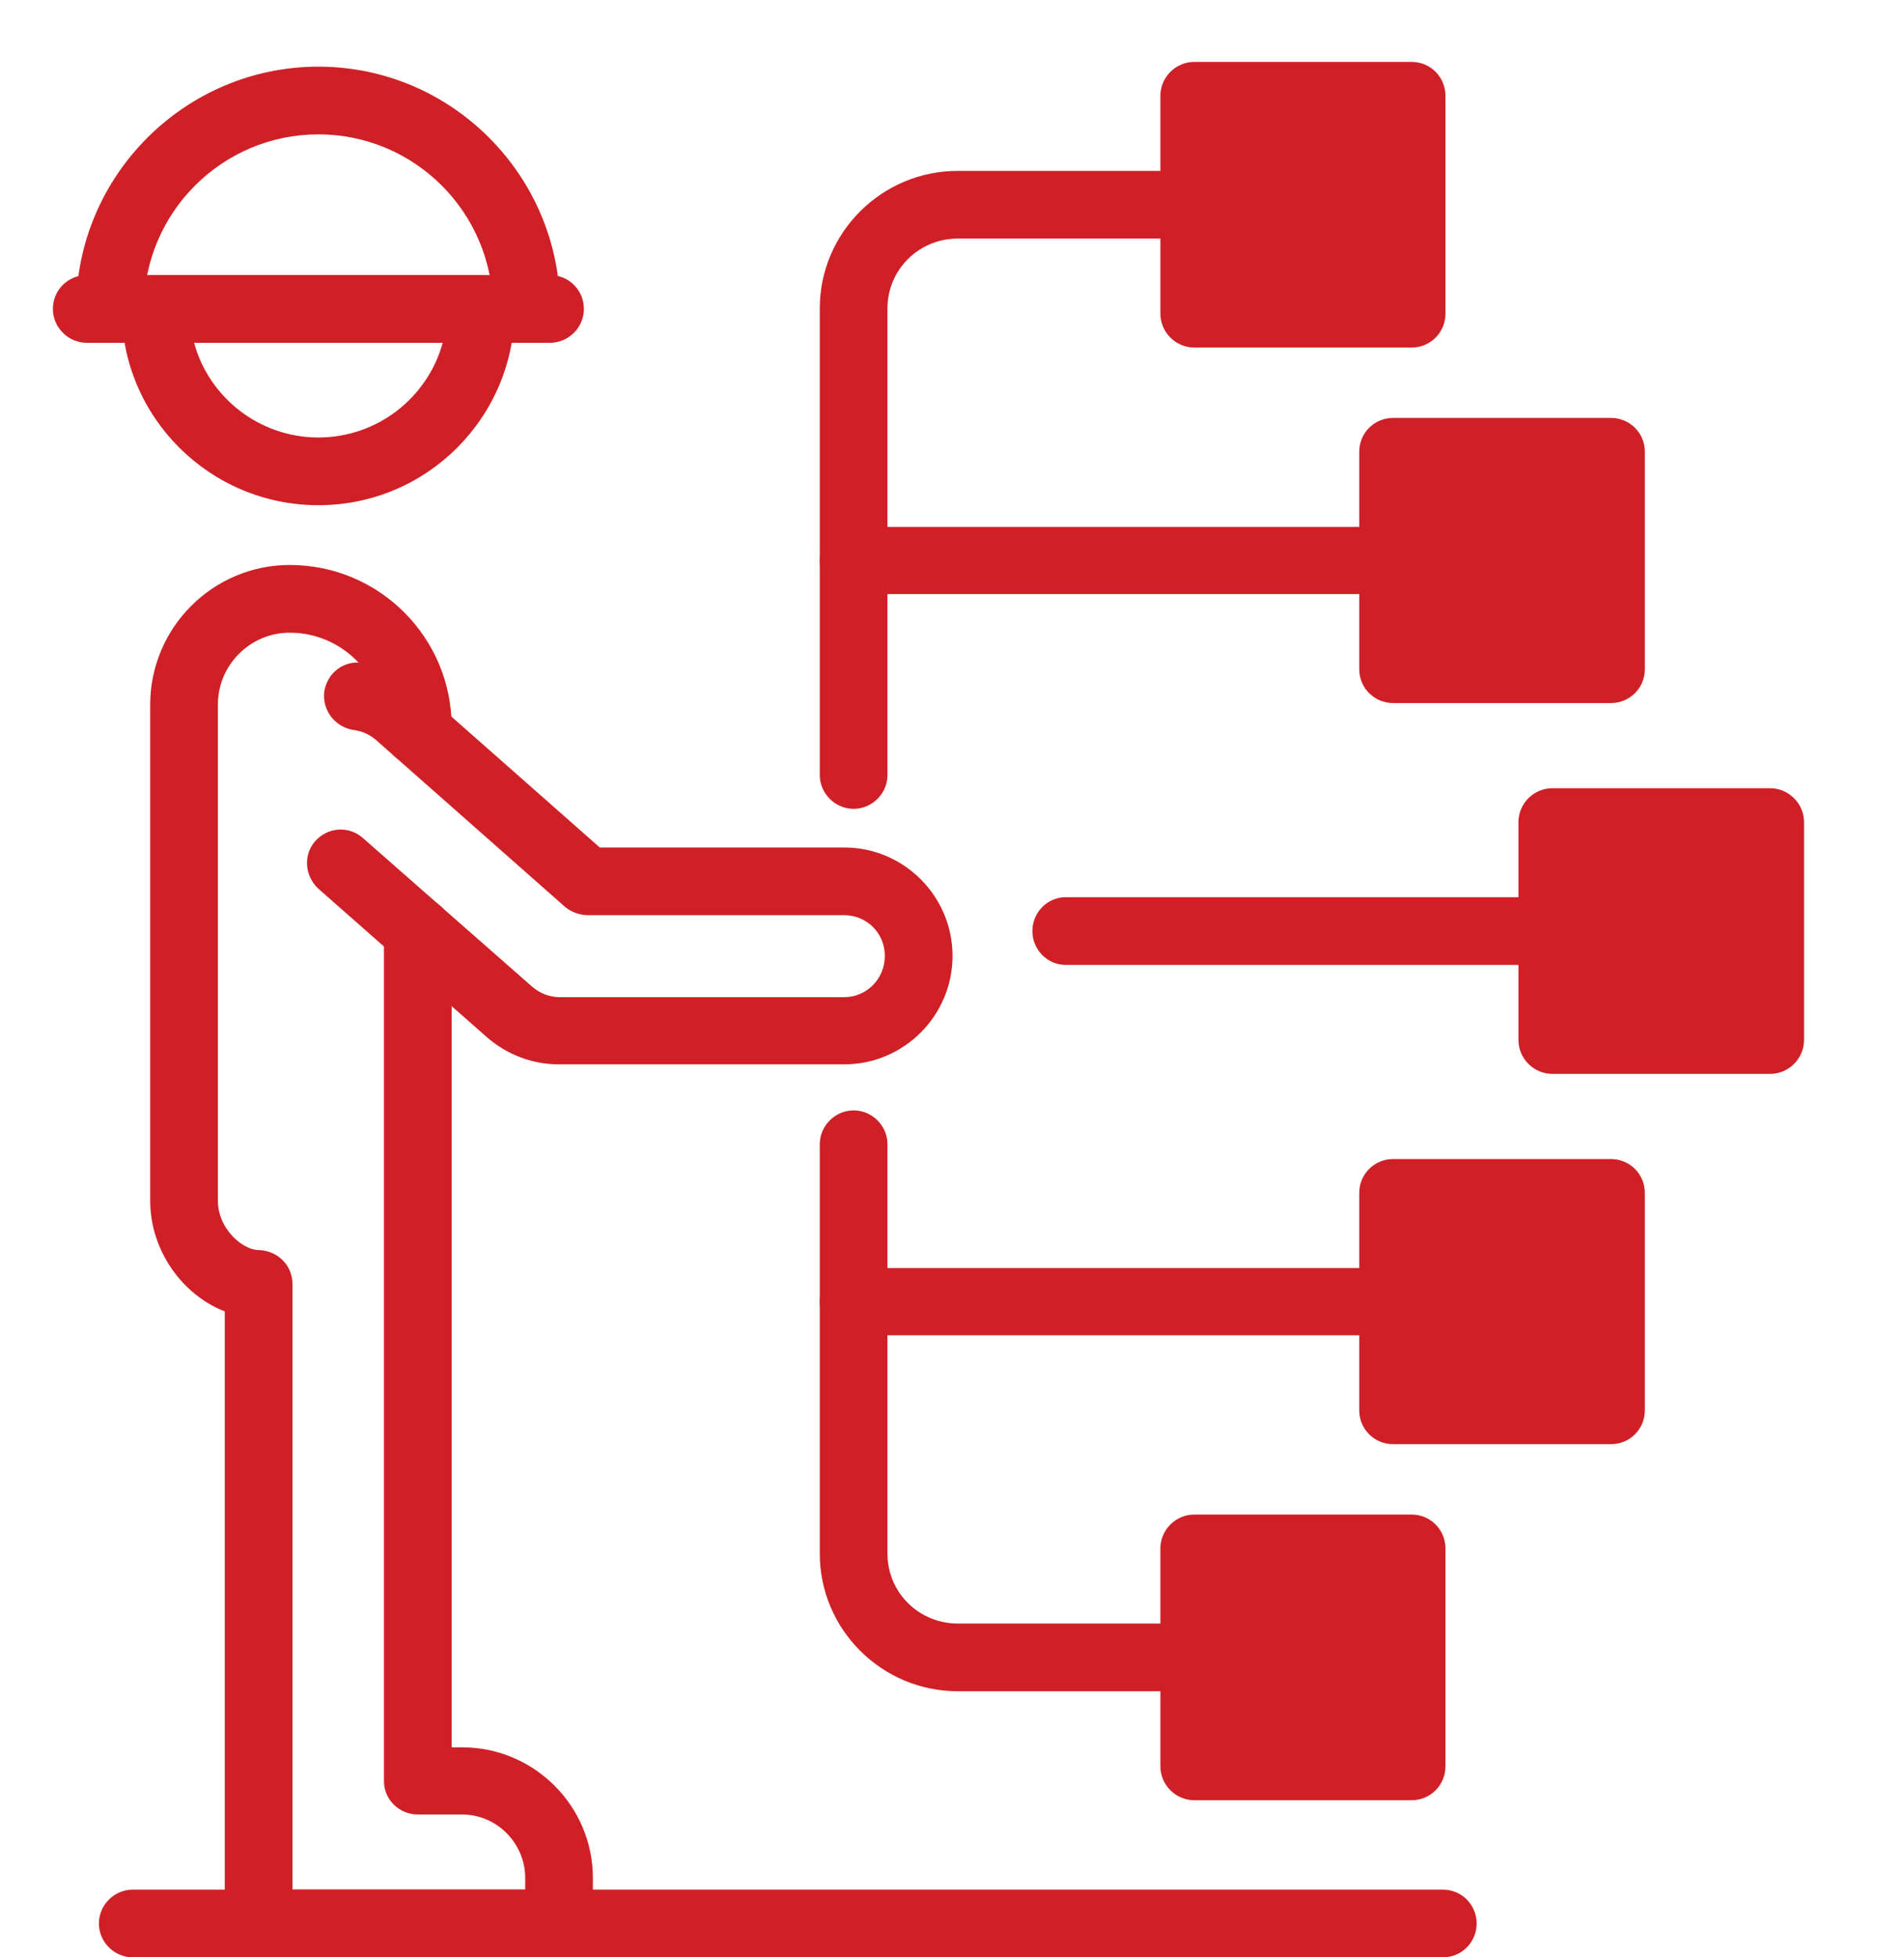 <svg version="1.2" xmlns="http://www.w3.org/2000/svg" viewBox="0 0 36 37" width="36" height="37">
	<style>
		.s0 { fill: #d02027 } 
	</style>
	<path id="&lt;Path&gt;" class="s0" d="m10.57 37h-5.68c-0.35 0-0.64-0.29-0.64-0.64v-11.57c-0.8-0.31-1.41-1.15-1.41-2.09v-9.38c0-1.45 1.18-2.64 2.64-2.64 1.69 0 3.06 1.37 3.06 3.06v0.1c0 0.35-0.29 0.63-0.64 0.63-0.35 0-0.64-0.28-0.64-0.63v-0.1c0-0.98-0.8-1.78-1.78-1.78-0.75 0-1.36 0.61-1.36 1.36v9.38c0 0.53 0.47 0.93 0.77 0.93 0.36 0.01 0.64 0.29 0.64 0.64v11.45h4.4v-0.22c0-0.66-0.54-1.2-1.19-1.2h-0.84c-0.35 0-0.64-0.28-0.64-0.63v-16.07c0-0.35 0.29-0.64 0.64-0.64 0.35 0 0.64 0.29 0.64 0.64v15.43h0.2c1.36 0 2.47 1.11 2.47 2.47v0.86c0 0.35-0.29 0.64-0.64 0.64z"/>
	<path id="&lt;Path&gt;" class="s0" d="m15.96 20.12h-5.39c-0.5 0-0.98-0.18-1.36-0.51l-3.19-2.81c-0.26-0.24-0.29-0.64-0.06-0.9 0.24-0.27 0.64-0.29 0.9-0.06l3.2 2.81q0.22 0.19 0.51 0.2h5.39c0.43 0 0.77-0.35 0.77-0.78 0-0.43-0.34-0.77-0.77-0.77h-4.86q-0.24-0.01-0.42-0.16l-3.58-3.16q-0.18-0.15-0.41-0.18c-0.35-0.05-0.6-0.37-0.56-0.72 0.05-0.35 0.36-0.6 0.72-0.55q0.62 0.08 1.1 0.5l3.39 2.99h4.62c1.13 0 2.05 0.92 2.05 2.05 0 1.13-0.92 2.05-2.05 2.05z"/>
	<path id="&lt;Compound Path&gt;" class="s0" d="m6.02 9.55c-2.05 0-3.72-1.66-3.72-3.71 0-0.36 0.29-0.64 0.64-0.64h6.15c0.36 0 0.64 0.28 0.64 0.64 0 2.05-1.66 3.71-3.71 3.71zm-2.35-3.07c0.28 1.03 1.23 1.79 2.35 1.79 1.12 0 2.07-0.76 2.35-1.79z"/>
	<path id="&lt;Path&gt;" class="s0" d="m9.95 6.48c-0.35 0-0.63-0.29-0.63-0.64 0-1.82-1.48-3.3-3.3-3.3-1.82 0-3.3 1.48-3.3 3.3 0 0.35-0.28 0.64-0.64 0.64-0.35 0-0.64-0.29-0.64-0.64 0-2.52 2.06-4.58 4.58-4.58 2.52 0 4.57 2.06 4.57 4.58 0 0.35-0.28 0.64-0.64 0.64z"/>
	<path id="&lt;Path&gt;" class="s0" d="m10.4 6.48h-8.76c-0.35 0-0.64-0.29-0.64-0.64 0-0.36 0.29-0.64 0.64-0.64h8.76c0.35 0 0.64 0.28 0.64 0.64 0 0.35-0.29 0.64-0.64 0.64z"/>
	<path id="&lt;Path&gt;" class="s0" d="m27.28 37h-24.77c-0.35 0-0.64-0.29-0.64-0.64 0-0.35 0.29-0.64 0.64-0.64h24.77c0.36 0 0.64 0.29 0.64 0.64 0 0.35-0.28 0.64-0.64 0.64z"/>
	<path id="&lt;Path&gt;" class="s0" d="m16.14 15.29c-0.35 0-0.64-0.29-0.64-0.64v-8.82c0-1.43 1.17-2.6 2.61-2.6h4.47c0.35 0 0.64 0.29 0.64 0.64 0 0.35-0.29 0.64-0.64 0.64h-4.47c-0.74 0-1.33 0.59-1.33 1.32v8.82c0 0.35-0.29 0.64-0.64 0.64z"/>
	<path id="&lt;Path&gt;" class="s0" d="m22.58 31.97h-4.47c-1.44 0-2.61-1.17-2.61-2.6v-7.74c0-0.35 0.29-0.64 0.64-0.64 0.35 0 0.64 0.29 0.64 0.64v7.74c0 0.73 0.59 1.32 1.33 1.32h4.47c0.35 0 0.64 0.29 0.64 0.64 0 0.35-0.29 0.64-0.64 0.64z"/>
	<path id="&lt;Path&gt;" class="s0" d="m26.34 11.23h-10.2c-0.35 0-0.64-0.28-0.64-0.63 0-0.36 0.29-0.64 0.64-0.64h10.2c0.35 0 0.64 0.28 0.64 0.64 0 0.35-0.29 0.63-0.64 0.63z"/>
	<path id="&lt;Path&gt;" class="s0" d="m29.35 18.24h-9.2c-0.35 0-0.63-0.29-0.63-0.64 0-0.35 0.28-0.64 0.63-0.64h9.2c0.35 0 0.64 0.29 0.64 0.64 0 0.35-0.29 0.64-0.64 0.64z"/>
	<path id="&lt;Path&gt;" class="s0" d="m26.34 25.24h-10.2c-0.35 0-0.64-0.28-0.64-0.64 0-0.35 0.29-0.63 0.64-0.63h10.2c0.35 0 0.64 0.28 0.64 0.63 0 0.36-0.29 0.64-0.64 0.64z"/>
	<path id="&lt;Compound Path&gt;" class="s0" d="m30.46 13.29h-4.12c-0.35 0-0.64-0.28-0.64-0.64v-4.11c0-0.36 0.29-0.64 0.64-0.64h4.12c0.35 0 0.64 0.28 0.64 0.64v4.11c0 0.36-0.29 0.64-0.64 0.64zm-0.64-4.11v2.83h-2.84v-2.83z"/>
	<path id="&lt;Compound Path&gt;" class="s0" d="m33.47 20.3h-4.12c-0.35 0-0.64-0.29-0.64-0.64v-4.12c0-0.35 0.29-0.64 0.64-0.64h4.12c0.35 0 0.64 0.29 0.64 0.64v4.12c0 0.35-0.29 0.64-0.64 0.64zm-0.64-4.12v2.84h-2.84v-2.84z"/>
	<path id="&lt;Compound Path&gt;" class="s0" d="m30.46 27.3h-4.12c-0.35 0-0.64-0.28-0.64-0.64v-4.11c0-0.36 0.29-0.64 0.64-0.64h4.12c0.35 0 0.64 0.28 0.64 0.64v4.11c0 0.36-0.29 0.64-0.64 0.64zm-0.64-4.11v2.83h-2.84v-2.83z"/>
	<path id="&lt;Compound Path&gt;" class="s0" d="m26.69 34.03h-4.11c-0.35 0-0.64-0.29-0.64-0.64v-4.12c0-0.35 0.29-0.64 0.64-0.64h4.11c0.36 0 0.64 0.29 0.64 0.64v4.12c0 0.35-0.28 0.64-0.64 0.64zm-0.63-4.12v2.84h-2.84v-2.84z"/>
	<path id="&lt;Compound Path&gt;" class="s0" d="m26.69 6.57h-4.11c-0.35 0-0.64-0.29-0.64-0.64v-4.12c0-0.35 0.29-0.64 0.64-0.64h4.11c0.36 0 0.64 0.29 0.64 0.64v4.12c0 0.35-0.28 0.64-0.64 0.64zm-0.63-4.12v2.84h-2.84v-2.84z"/>
</svg>